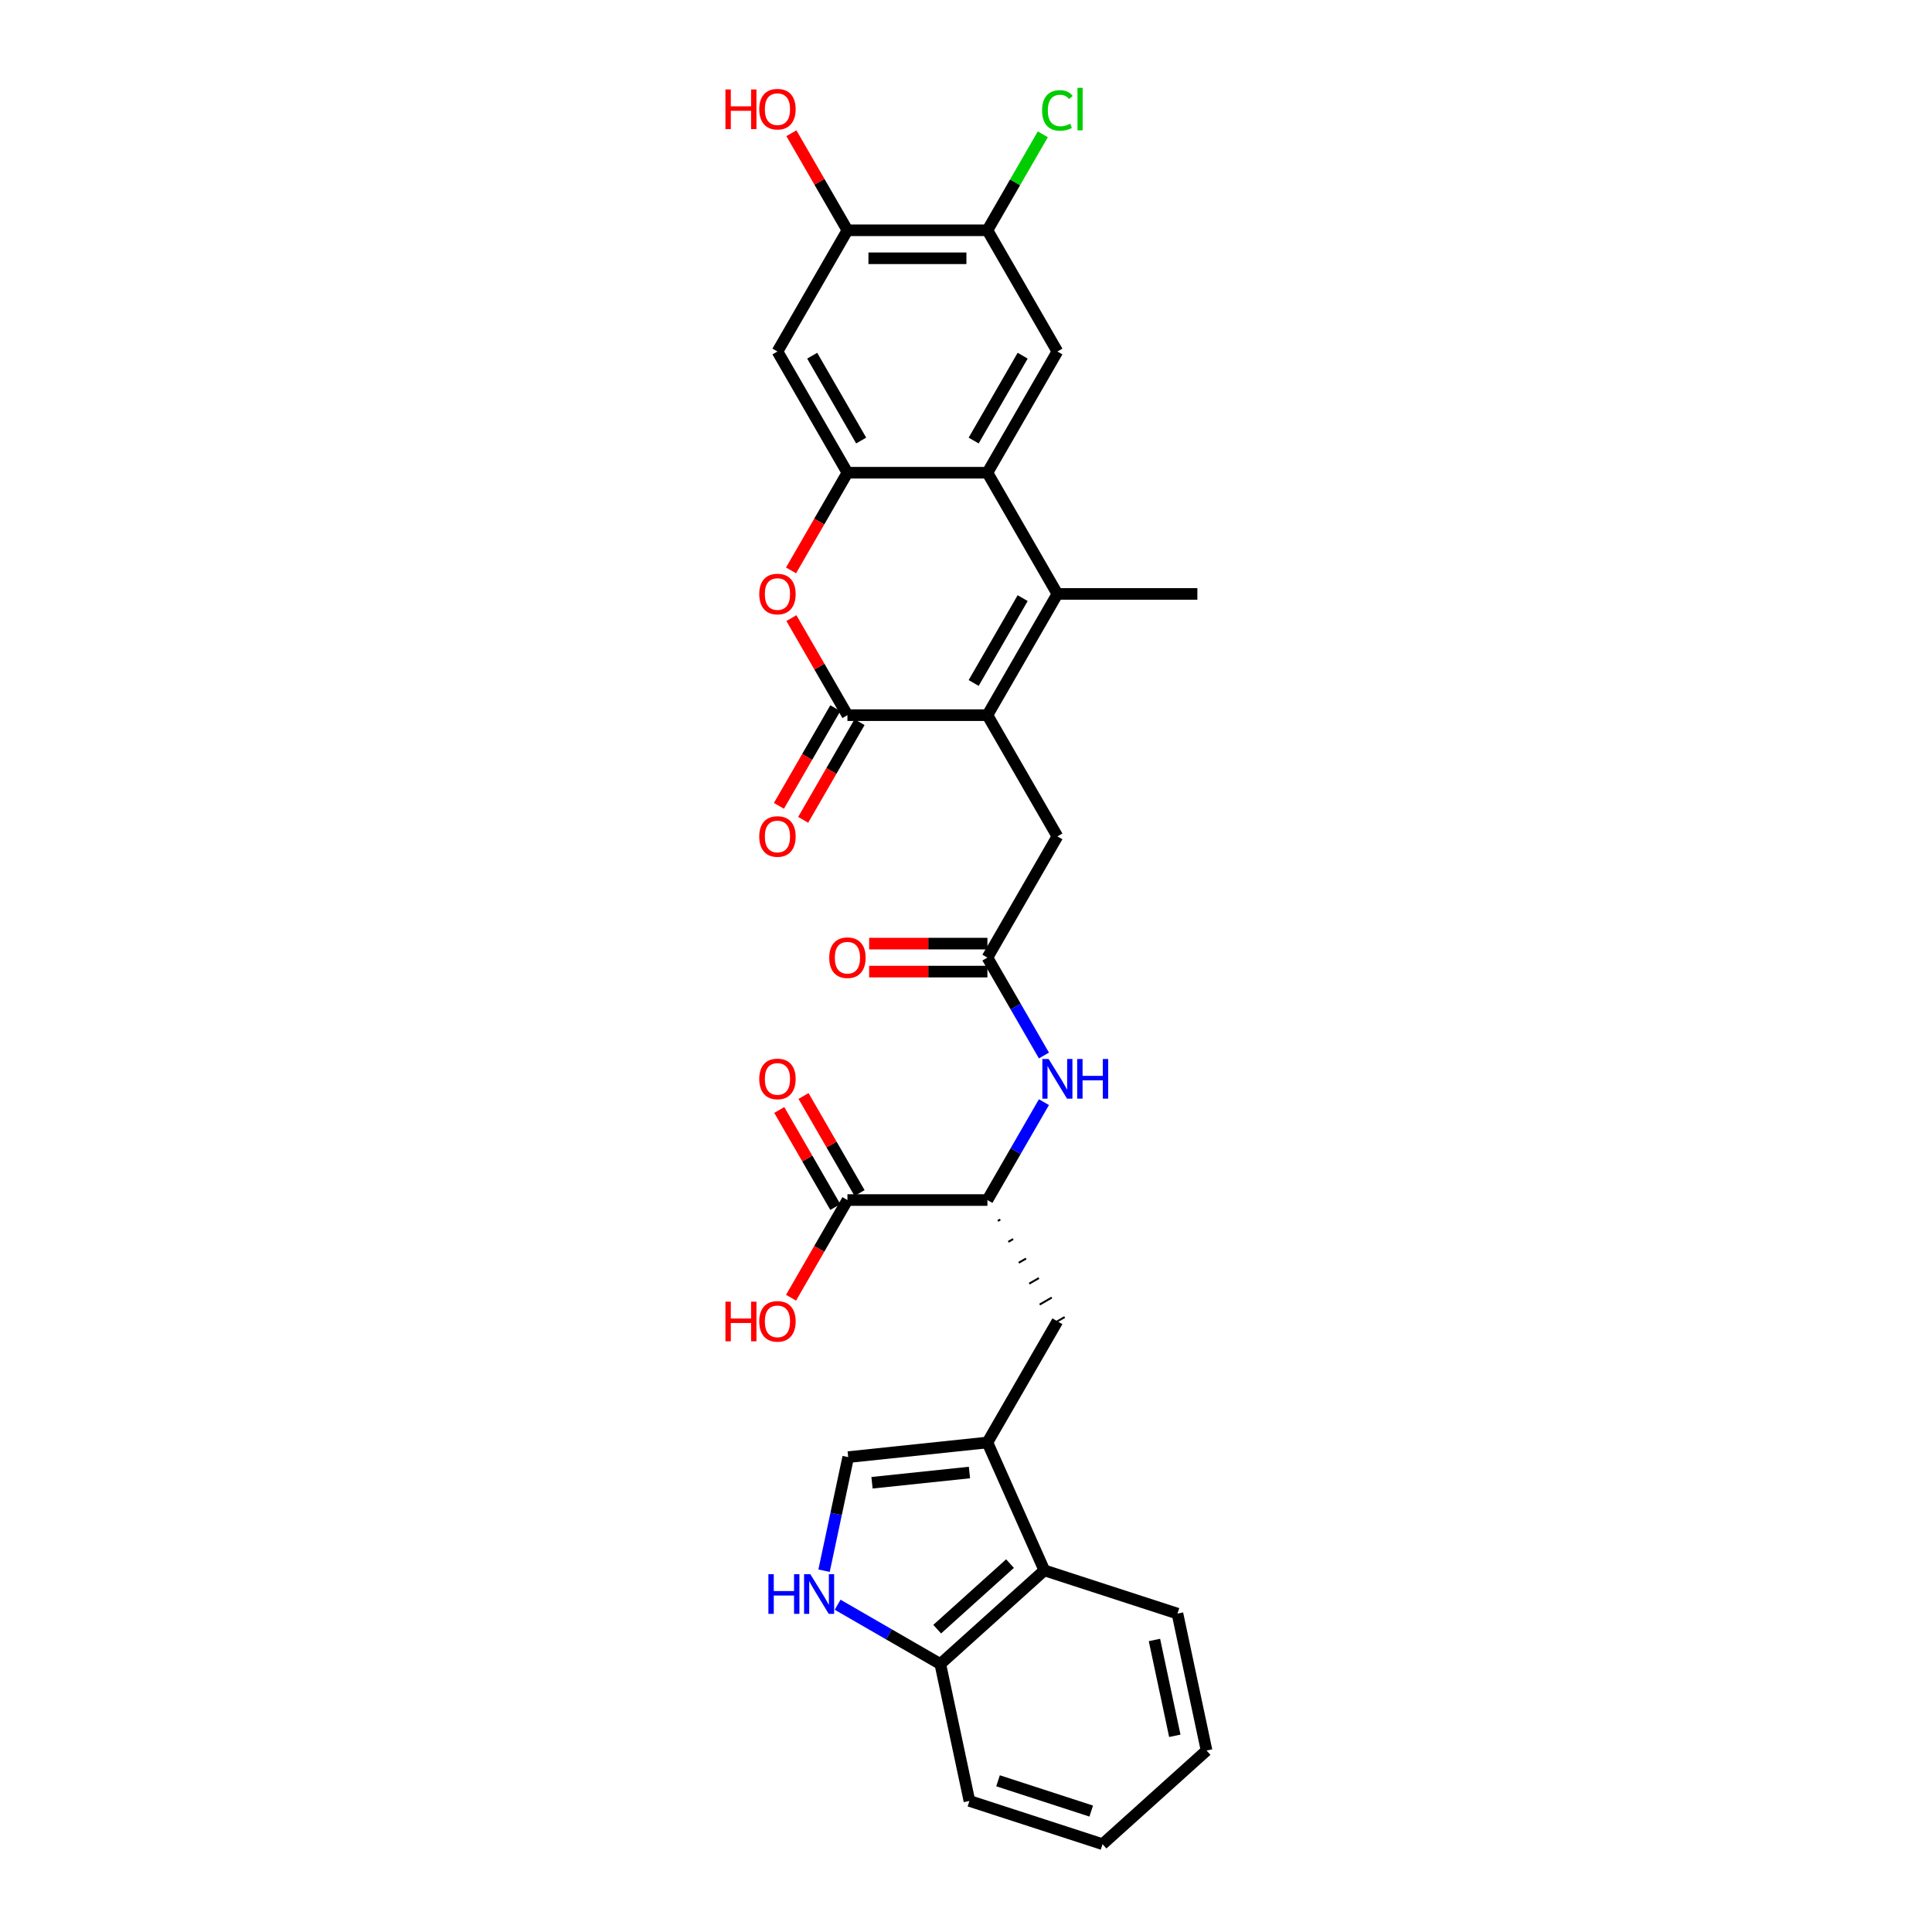 <?xml version='1.0' encoding='iso-8859-1'?>
<svg version='1.1' baseProfile='full'
              xmlns='http://www.w3.org/2000/svg'
                      xmlns:rdkit='http://www.rdkit.org/xml'
                      xmlns:xlink='http://www.w3.org/1999/xlink'
                  xml:space='preserve'
width='1000px' height='1000px' viewBox='0 0 1000 1000'>
<!-- END OF HEADER -->
<rect style='opacity:1.0;fill:#FFFFFF;stroke:none' width='1000' height='1000' x='0' y='0'> </rect>
<path class='bond-0' d='M 511.081,370.168 L 547.306,307.425' style='fill:none;fill-rule:evenodd;stroke:#000000;stroke-width:6px;stroke-linecap:butt;stroke-linejoin:miter;stroke-opacity:1' />
<path class='bond-0' d='M 503.966,353.512 L 529.323,309.591' style='fill:none;fill-rule:evenodd;stroke:#000000;stroke-width:6px;stroke-linecap:butt;stroke-linejoin:miter;stroke-opacity:1' />
<path class='bond-1' d='M 511.081,370.168 L 438.631,370.168' style='fill:none;fill-rule:evenodd;stroke:#000000;stroke-width:6px;stroke-linecap:butt;stroke-linejoin:miter;stroke-opacity:1' />
<path class='bond-2' d='M 511.081,370.168 L 547.306,432.911' style='fill:none;fill-rule:evenodd;stroke:#000000;stroke-width:6px;stroke-linecap:butt;stroke-linejoin:miter;stroke-opacity:1' />
<path class='bond-3' d='M 547.306,307.425 L 511.081,244.682' style='fill:none;fill-rule:evenodd;stroke:#000000;stroke-width:6px;stroke-linecap:butt;stroke-linejoin:miter;stroke-opacity:1' />
<path class='bond-4' d='M 547.306,307.425 L 619.755,307.425' style='fill:none;fill-rule:evenodd;stroke:#000000;stroke-width:6px;stroke-linecap:butt;stroke-linejoin:miter;stroke-opacity:1' />
<path class='bond-5' d='M 438.631,370.168 L 424.129,345.049' style='fill:none;fill-rule:evenodd;stroke:#000000;stroke-width:6px;stroke-linecap:butt;stroke-linejoin:miter;stroke-opacity:1' />
<path class='bond-5' d='M 424.129,345.049 L 409.626,319.93' style='fill:none;fill-rule:evenodd;stroke:#FF0000;stroke-width:6px;stroke-linecap:butt;stroke-linejoin:miter;stroke-opacity:1' />
<path class='bond-6' d='M 432.357,366.546 L 417.763,391.824' style='fill:none;fill-rule:evenodd;stroke:#000000;stroke-width:6px;stroke-linecap:butt;stroke-linejoin:miter;stroke-opacity:1' />
<path class='bond-6' d='M 417.763,391.824 L 403.168,417.103' style='fill:none;fill-rule:evenodd;stroke:#FF0000;stroke-width:6px;stroke-linecap:butt;stroke-linejoin:miter;stroke-opacity:1' />
<path class='bond-6' d='M 444.906,373.791 L 430.311,399.069' style='fill:none;fill-rule:evenodd;stroke:#000000;stroke-width:6px;stroke-linecap:butt;stroke-linejoin:miter;stroke-opacity:1' />
<path class='bond-6' d='M 430.311,399.069 L 415.717,424.348' style='fill:none;fill-rule:evenodd;stroke:#FF0000;stroke-width:6px;stroke-linecap:butt;stroke-linejoin:miter;stroke-opacity:1' />
<path class='bond-7' d='M 511.081,244.682 L 547.306,181.939' style='fill:none;fill-rule:evenodd;stroke:#000000;stroke-width:6px;stroke-linecap:butt;stroke-linejoin:miter;stroke-opacity:1' />
<path class='bond-7' d='M 503.966,228.025 L 529.323,184.105' style='fill:none;fill-rule:evenodd;stroke:#000000;stroke-width:6px;stroke-linecap:butt;stroke-linejoin:miter;stroke-opacity:1' />
<path class='bond-8' d='M 511.081,244.682 L 438.631,244.682' style='fill:none;fill-rule:evenodd;stroke:#000000;stroke-width:6px;stroke-linecap:butt;stroke-linejoin:miter;stroke-opacity:1' />
<path class='bond-9' d='M 438.631,244.682 L 424.037,269.96' style='fill:none;fill-rule:evenodd;stroke:#000000;stroke-width:6px;stroke-linecap:butt;stroke-linejoin:miter;stroke-opacity:1' />
<path class='bond-9' d='M 424.037,269.96 L 409.442,295.239' style='fill:none;fill-rule:evenodd;stroke:#FF0000;stroke-width:6px;stroke-linecap:butt;stroke-linejoin:miter;stroke-opacity:1' />
<path class='bond-10' d='M 438.631,244.682 L 402.407,181.939' style='fill:none;fill-rule:evenodd;stroke:#000000;stroke-width:6px;stroke-linecap:butt;stroke-linejoin:miter;stroke-opacity:1' />
<path class='bond-10' d='M 445.746,228.025 L 420.389,184.105' style='fill:none;fill-rule:evenodd;stroke:#000000;stroke-width:6px;stroke-linecap:butt;stroke-linejoin:miter;stroke-opacity:1' />
<path class='bond-11' d='M 511.081,746.627 L 547.306,683.884' style='fill:none;fill-rule:evenodd;stroke:#000000;stroke-width:6px;stroke-linecap:butt;stroke-linejoin:miter;stroke-opacity:1' />
<path class='bond-12' d='M 511.081,746.627 L 439.028,754.2' style='fill:none;fill-rule:evenodd;stroke:#000000;stroke-width:6px;stroke-linecap:butt;stroke-linejoin:miter;stroke-opacity:1' />
<path class='bond-12' d='M 501.788,762.173 L 451.351,767.474' style='fill:none;fill-rule:evenodd;stroke:#000000;stroke-width:6px;stroke-linecap:butt;stroke-linejoin:miter;stroke-opacity:1' />
<path class='bond-13' d='M 511.081,746.627 L 540.549,812.813' style='fill:none;fill-rule:evenodd;stroke:#000000;stroke-width:6px;stroke-linecap:butt;stroke-linejoin:miter;stroke-opacity:1' />
<path class='bond-14' d='M 426.531,812.996 L 432.78,783.598' style='fill:none;fill-rule:evenodd;stroke:#0000FF;stroke-width:6px;stroke-linecap:butt;stroke-linejoin:miter;stroke-opacity:1' />
<path class='bond-14' d='M 432.78,783.598 L 439.028,754.2' style='fill:none;fill-rule:evenodd;stroke:#000000;stroke-width:6px;stroke-linecap:butt;stroke-linejoin:miter;stroke-opacity:1' />
<path class='bond-15' d='M 433.558,830.604 L 460.133,845.948' style='fill:none;fill-rule:evenodd;stroke:#0000FF;stroke-width:6px;stroke-linecap:butt;stroke-linejoin:miter;stroke-opacity:1' />
<path class='bond-15' d='M 460.133,845.948 L 486.708,861.291' style='fill:none;fill-rule:evenodd;stroke:#000000;stroke-width:6px;stroke-linecap:butt;stroke-linejoin:miter;stroke-opacity:1' />
<path class='bond-16' d='M 547.306,181.939 L 511.081,119.196' style='fill:none;fill-rule:evenodd;stroke:#000000;stroke-width:6px;stroke-linecap:butt;stroke-linejoin:miter;stroke-opacity:1' />
<path class='bond-17' d='M 402.407,181.939 L 438.631,119.196' style='fill:none;fill-rule:evenodd;stroke:#000000;stroke-width:6px;stroke-linecap:butt;stroke-linejoin:miter;stroke-opacity:1' />
<path class='bond-18' d='M 511.081,495.654 L 547.306,432.911' style='fill:none;fill-rule:evenodd;stroke:#000000;stroke-width:6px;stroke-linecap:butt;stroke-linejoin:miter;stroke-opacity:1' />
<path class='bond-19' d='M 511.081,495.654 L 525.709,520.991' style='fill:none;fill-rule:evenodd;stroke:#000000;stroke-width:6px;stroke-linecap:butt;stroke-linejoin:miter;stroke-opacity:1' />
<path class='bond-19' d='M 525.709,520.991 L 540.337,546.327' style='fill:none;fill-rule:evenodd;stroke:#0000FF;stroke-width:6px;stroke-linecap:butt;stroke-linejoin:miter;stroke-opacity:1' />
<path class='bond-20' d='M 511.081,488.409 L 480.471,488.409' style='fill:none;fill-rule:evenodd;stroke:#000000;stroke-width:6px;stroke-linecap:butt;stroke-linejoin:miter;stroke-opacity:1' />
<path class='bond-20' d='M 480.471,488.409 L 449.861,488.409' style='fill:none;fill-rule:evenodd;stroke:#FF0000;stroke-width:6px;stroke-linecap:butt;stroke-linejoin:miter;stroke-opacity:1' />
<path class='bond-20' d='M 511.081,502.899 L 480.471,502.899' style='fill:none;fill-rule:evenodd;stroke:#000000;stroke-width:6px;stroke-linecap:butt;stroke-linejoin:miter;stroke-opacity:1' />
<path class='bond-20' d='M 480.471,502.899 L 449.861,502.899' style='fill:none;fill-rule:evenodd;stroke:#FF0000;stroke-width:6px;stroke-linecap:butt;stroke-linejoin:miter;stroke-opacity:1' />
<path class='bond-21' d='M 511.081,621.141 L 525.709,595.804' style='fill:none;fill-rule:evenodd;stroke:#000000;stroke-width:6px;stroke-linecap:butt;stroke-linejoin:miter;stroke-opacity:1' />
<path class='bond-21' d='M 525.709,595.804 L 540.337,570.468' style='fill:none;fill-rule:evenodd;stroke:#0000FF;stroke-width:6px;stroke-linecap:butt;stroke-linejoin:miter;stroke-opacity:1' />
<path class='bond-22' d='M 511.081,621.141 L 438.631,621.141' style='fill:none;fill-rule:evenodd;stroke:#000000;stroke-width:6px;stroke-linecap:butt;stroke-linejoin:miter;stroke-opacity:1' />
<path class='bond-23' d='M 516.491,631.96 L 517.746,631.236' style='fill:none;fill-rule:evenodd;stroke:#000000;stroke-width:1.0px;stroke-linecap:butt;stroke-linejoin:miter;stroke-opacity:1' />
<path class='bond-23' d='M 521.901,642.779 L 524.411,641.33' style='fill:none;fill-rule:evenodd;stroke:#000000;stroke-width:1.0px;stroke-linecap:butt;stroke-linejoin:miter;stroke-opacity:1' />
<path class='bond-23' d='M 527.311,653.599 L 531.076,651.425' style='fill:none;fill-rule:evenodd;stroke:#000000;stroke-width:1.0px;stroke-linecap:butt;stroke-linejoin:miter;stroke-opacity:1' />
<path class='bond-23' d='M 532.721,664.418 L 537.741,661.52' style='fill:none;fill-rule:evenodd;stroke:#000000;stroke-width:1.0px;stroke-linecap:butt;stroke-linejoin:miter;stroke-opacity:1' />
<path class='bond-23' d='M 538.131,675.238 L 544.405,671.615' style='fill:none;fill-rule:evenodd;stroke:#000000;stroke-width:1.0px;stroke-linecap:butt;stroke-linejoin:miter;stroke-opacity:1' />
<path class='bond-23' d='M 543.541,686.057 L 551.07,681.71' style='fill:none;fill-rule:evenodd;stroke:#000000;stroke-width:1.0px;stroke-linecap:butt;stroke-linejoin:miter;stroke-opacity:1' />
<path class='bond-24' d='M 540.549,812.813 L 486.708,861.291' style='fill:none;fill-rule:evenodd;stroke:#000000;stroke-width:6px;stroke-linecap:butt;stroke-linejoin:miter;stroke-opacity:1' />
<path class='bond-24' d='M 522.777,809.316 L 485.089,843.251' style='fill:none;fill-rule:evenodd;stroke:#000000;stroke-width:6px;stroke-linecap:butt;stroke-linejoin:miter;stroke-opacity:1' />
<path class='bond-25' d='M 540.549,812.813 L 609.452,835.201' style='fill:none;fill-rule:evenodd;stroke:#000000;stroke-width:6px;stroke-linecap:butt;stroke-linejoin:miter;stroke-opacity:1' />
<path class='bond-26' d='M 444.906,617.518 L 430.403,592.399' style='fill:none;fill-rule:evenodd;stroke:#000000;stroke-width:6px;stroke-linecap:butt;stroke-linejoin:miter;stroke-opacity:1' />
<path class='bond-26' d='M 430.403,592.399 L 415.901,567.28' style='fill:none;fill-rule:evenodd;stroke:#FF0000;stroke-width:6px;stroke-linecap:butt;stroke-linejoin:miter;stroke-opacity:1' />
<path class='bond-26' d='M 432.357,624.763 L 417.855,599.644' style='fill:none;fill-rule:evenodd;stroke:#000000;stroke-width:6px;stroke-linecap:butt;stroke-linejoin:miter;stroke-opacity:1' />
<path class='bond-26' d='M 417.855,599.644 L 403.352,574.525' style='fill:none;fill-rule:evenodd;stroke:#FF0000;stroke-width:6px;stroke-linecap:butt;stroke-linejoin:miter;stroke-opacity:1' />
<path class='bond-27' d='M 438.631,621.141 L 424.037,646.419' style='fill:none;fill-rule:evenodd;stroke:#000000;stroke-width:6px;stroke-linecap:butt;stroke-linejoin:miter;stroke-opacity:1' />
<path class='bond-27' d='M 424.037,646.419 L 409.442,671.698' style='fill:none;fill-rule:evenodd;stroke:#FF0000;stroke-width:6px;stroke-linecap:butt;stroke-linejoin:miter;stroke-opacity:1' />
<path class='bond-28' d='M 511.081,119.196 L 525.42,94.359' style='fill:none;fill-rule:evenodd;stroke:#000000;stroke-width:6px;stroke-linecap:butt;stroke-linejoin:miter;stroke-opacity:1' />
<path class='bond-28' d='M 525.42,94.359 L 539.76,69.522' style='fill:none;fill-rule:evenodd;stroke:#00CC00;stroke-width:6px;stroke-linecap:butt;stroke-linejoin:miter;stroke-opacity:1' />
<path class='bond-29' d='M 511.081,119.196 L 438.631,119.196' style='fill:none;fill-rule:evenodd;stroke:#000000;stroke-width:6px;stroke-linecap:butt;stroke-linejoin:miter;stroke-opacity:1' />
<path class='bond-29' d='M 500.214,133.685 L 449.499,133.685' style='fill:none;fill-rule:evenodd;stroke:#000000;stroke-width:6px;stroke-linecap:butt;stroke-linejoin:miter;stroke-opacity:1' />
<path class='bond-30' d='M 438.631,119.196 L 424.129,94.076' style='fill:none;fill-rule:evenodd;stroke:#000000;stroke-width:6px;stroke-linecap:butt;stroke-linejoin:miter;stroke-opacity:1' />
<path class='bond-30' d='M 424.129,94.076 L 409.626,68.957' style='fill:none;fill-rule:evenodd;stroke:#FF0000;stroke-width:6px;stroke-linecap:butt;stroke-linejoin:miter;stroke-opacity:1' />
<path class='bond-31' d='M 486.708,861.291 L 501.771,932.157' style='fill:none;fill-rule:evenodd;stroke:#000000;stroke-width:6px;stroke-linecap:butt;stroke-linejoin:miter;stroke-opacity:1' />
<path class='bond-32' d='M 609.452,835.201 L 624.516,906.067' style='fill:none;fill-rule:evenodd;stroke:#000000;stroke-width:6px;stroke-linecap:butt;stroke-linejoin:miter;stroke-opacity:1' />
<path class='bond-32' d='M 597.539,848.843 L 608.083,898.45' style='fill:none;fill-rule:evenodd;stroke:#000000;stroke-width:6px;stroke-linecap:butt;stroke-linejoin:miter;stroke-opacity:1' />
<path class='bond-33' d='M 501.771,932.157 L 570.675,954.545' style='fill:none;fill-rule:evenodd;stroke:#000000;stroke-width:6px;stroke-linecap:butt;stroke-linejoin:miter;stroke-opacity:1' />
<path class='bond-33' d='M 516.585,921.735 L 564.817,937.407' style='fill:none;fill-rule:evenodd;stroke:#000000;stroke-width:6px;stroke-linecap:butt;stroke-linejoin:miter;stroke-opacity:1' />
<path class='bond-34' d='M 624.516,906.067 L 570.675,954.545' style='fill:none;fill-rule:evenodd;stroke:#000000;stroke-width:6px;stroke-linecap:butt;stroke-linejoin:miter;stroke-opacity:1' />
<path  class='atom-5' d='M 392.988 307.483
Q 392.988 302.556, 395.423 299.803
Q 397.857 297.05, 402.407 297.05
Q 406.957 297.05, 409.391 299.803
Q 411.825 302.556, 411.825 307.483
Q 411.825 312.467, 409.362 315.307
Q 406.899 318.118, 402.407 318.118
Q 397.886 318.118, 395.423 315.307
Q 392.988 312.496, 392.988 307.483
M 402.407 315.8
Q 405.537 315.8, 407.217 313.714
Q 408.927 311.598, 408.927 307.483
Q 408.927 303.455, 407.217 301.426
Q 405.537 299.369, 402.407 299.369
Q 399.277 299.369, 397.567 301.397
Q 395.886 303.426, 395.886 307.483
Q 395.886 311.627, 397.567 313.714
Q 399.277 315.8, 402.407 315.8
' fill='#FF0000'/>
<path  class='atom-7' d='M 397.724 814.807
L 400.506 814.807
L 400.506 823.53
L 410.997 823.53
L 410.997 814.807
L 413.779 814.807
L 413.779 835.325
L 410.997 835.325
L 410.997 825.849
L 400.506 825.849
L 400.506 835.325
L 397.724 835.325
L 397.724 814.807
' fill='#0000FF'/>
<path  class='atom-7' d='M 419.43 814.807
L 426.153 825.675
Q 426.82 826.747, 427.892 828.689
Q 428.964 830.63, 429.022 830.746
L 429.022 814.807
L 431.746 814.807
L 431.746 835.325
L 428.935 835.325
L 421.719 823.443
Q 420.879 822.052, 419.981 820.458
Q 419.111 818.865, 418.85 818.372
L 418.85 835.325
L 416.184 835.325
L 416.184 814.807
L 419.43 814.807
' fill='#0000FF'/>
<path  class='atom-13' d='M 542.77 548.139
L 549.494 559.006
Q 550.16 560.078, 551.233 562.02
Q 552.305 563.962, 552.363 564.077
L 552.363 548.139
L 555.087 548.139
L 555.087 568.656
L 552.276 568.656
L 545.06 556.775
Q 544.219 555.384, 543.321 553.79
Q 542.452 552.196, 542.191 551.703
L 542.191 568.656
L 539.525 568.656
L 539.525 548.139
L 542.77 548.139
' fill='#0000FF'/>
<path  class='atom-13' d='M 557.55 548.139
L 560.332 548.139
L 560.332 556.862
L 570.823 556.862
L 570.823 548.139
L 573.605 548.139
L 573.605 568.656
L 570.823 568.656
L 570.823 559.18
L 560.332 559.18
L 560.332 568.656
L 557.55 568.656
L 557.55 548.139
' fill='#0000FF'/>
<path  class='atom-21' d='M 392.988 432.969
Q 392.988 428.043, 395.423 425.289
Q 397.857 422.536, 402.407 422.536
Q 406.957 422.536, 409.391 425.289
Q 411.825 428.043, 411.825 432.969
Q 411.825 437.954, 409.362 440.794
Q 406.899 443.605, 402.407 443.605
Q 397.886 443.605, 395.423 440.794
Q 392.988 437.983, 392.988 432.969
M 402.407 441.286
Q 405.537 441.286, 407.217 439.2
Q 408.927 437.084, 408.927 432.969
Q 408.927 428.941, 407.217 426.912
Q 405.537 424.855, 402.407 424.855
Q 399.277 424.855, 397.567 426.883
Q 395.886 428.912, 395.886 432.969
Q 395.886 437.113, 397.567 439.2
Q 399.277 441.286, 402.407 441.286
' fill='#FF0000'/>
<path  class='atom-22' d='M 429.213 495.712
Q 429.213 490.786, 431.647 488.033
Q 434.082 485.28, 438.631 485.28
Q 443.181 485.28, 445.616 488.033
Q 448.05 490.786, 448.05 495.712
Q 448.05 500.697, 445.587 503.537
Q 443.123 506.348, 438.631 506.348
Q 434.111 506.348, 431.647 503.537
Q 429.213 500.726, 429.213 495.712
M 438.631 504.029
Q 441.761 504.029, 443.442 501.943
Q 445.152 499.827, 445.152 495.712
Q 445.152 491.684, 443.442 489.655
Q 441.761 487.598, 438.631 487.598
Q 435.502 487.598, 433.792 489.627
Q 432.111 491.655, 432.111 495.712
Q 432.111 499.856, 433.792 501.943
Q 435.502 504.029, 438.631 504.029
' fill='#FF0000'/>
<path  class='atom-23' d='M 392.988 558.455
Q 392.988 553.529, 395.423 550.776
Q 397.857 548.023, 402.407 548.023
Q 406.957 548.023, 409.391 550.776
Q 411.825 553.529, 411.825 558.455
Q 411.825 563.44, 409.362 566.28
Q 406.899 569.091, 402.407 569.091
Q 397.886 569.091, 395.423 566.28
Q 392.988 563.469, 392.988 558.455
M 402.407 566.773
Q 405.537 566.773, 407.217 564.686
Q 408.927 562.571, 408.927 558.455
Q 408.927 554.427, 407.217 552.399
Q 405.537 550.341, 402.407 550.341
Q 399.277 550.341, 397.567 552.37
Q 395.886 554.398, 395.886 558.455
Q 395.886 562.6, 397.567 564.686
Q 399.277 566.773, 402.407 566.773
' fill='#FF0000'/>
<path  class='atom-24' d='M 539.394 57.162
Q 539.394 52.062, 541.771 49.396
Q 544.176 46.701, 548.726 46.701
Q 552.957 46.701, 555.217 49.686
L 553.305 51.251
Q 551.653 49.077, 548.726 49.077
Q 545.625 49.077, 543.973 51.164
Q 542.35 53.221, 542.35 57.162
Q 542.35 61.22, 544.031 63.306
Q 545.741 65.393, 549.045 65.393
Q 551.305 65.393, 553.942 64.031
L 554.754 66.204
Q 553.681 66.9, 552.058 67.305
Q 550.436 67.711, 548.639 67.711
Q 544.176 67.711, 541.771 64.987
Q 539.394 62.263, 539.394 57.162
' fill='#00CC00'/>
<path  class='atom-24' d='M 557.709 45.455
L 560.376 45.455
L 560.376 67.45
L 557.709 67.45
L 557.709 45.455
' fill='#00CC00'/>
<path  class='atom-25' d='M 375.484 673.741
L 378.267 673.741
L 378.267 682.464
L 388.757 682.464
L 388.757 673.741
L 391.539 673.741
L 391.539 694.258
L 388.757 694.258
L 388.757 684.782
L 378.267 684.782
L 378.267 694.258
L 375.484 694.258
L 375.484 673.741
' fill='#FF0000'/>
<path  class='atom-25' d='M 392.988 683.942
Q 392.988 679.015, 395.423 676.262
Q 397.857 673.509, 402.407 673.509
Q 406.957 673.509, 409.391 676.262
Q 411.825 679.015, 411.825 683.942
Q 411.825 688.926, 409.362 691.766
Q 406.899 694.577, 402.407 694.577
Q 397.886 694.577, 395.423 691.766
Q 392.988 688.955, 392.988 683.942
M 402.407 692.259
Q 405.537 692.259, 407.217 690.172
Q 408.927 688.057, 408.927 683.942
Q 408.927 679.913, 407.217 677.885
Q 405.537 675.827, 402.407 675.827
Q 399.277 675.827, 397.567 677.856
Q 395.886 679.885, 395.886 683.942
Q 395.886 688.086, 397.567 690.172
Q 399.277 692.259, 402.407 692.259
' fill='#FF0000'/>
<path  class='atom-27' d='M 375.484 46.309
L 378.267 46.309
L 378.267 55.032
L 388.757 55.032
L 388.757 46.309
L 391.539 46.309
L 391.539 66.827
L 388.757 66.827
L 388.757 57.351
L 378.267 57.351
L 378.267 66.827
L 375.484 66.827
L 375.484 46.309
' fill='#FF0000'/>
<path  class='atom-27' d='M 392.988 56.51
Q 392.988 51.584, 395.423 48.831
Q 397.857 46.078, 402.407 46.078
Q 406.957 46.078, 409.391 48.831
Q 411.825 51.584, 411.825 56.51
Q 411.825 61.495, 409.362 64.335
Q 406.899 67.146, 402.407 67.146
Q 397.886 67.146, 395.423 64.335
Q 392.988 61.524, 392.988 56.51
M 402.407 64.828
Q 405.537 64.828, 407.217 62.741
Q 408.927 60.626, 408.927 56.51
Q 408.927 52.482, 407.217 50.454
Q 405.537 48.396, 402.407 48.396
Q 399.277 48.396, 397.567 50.425
Q 395.886 52.453, 395.886 56.51
Q 395.886 60.654, 397.567 62.741
Q 399.277 64.828, 402.407 64.828
' fill='#FF0000'/>
</svg>

